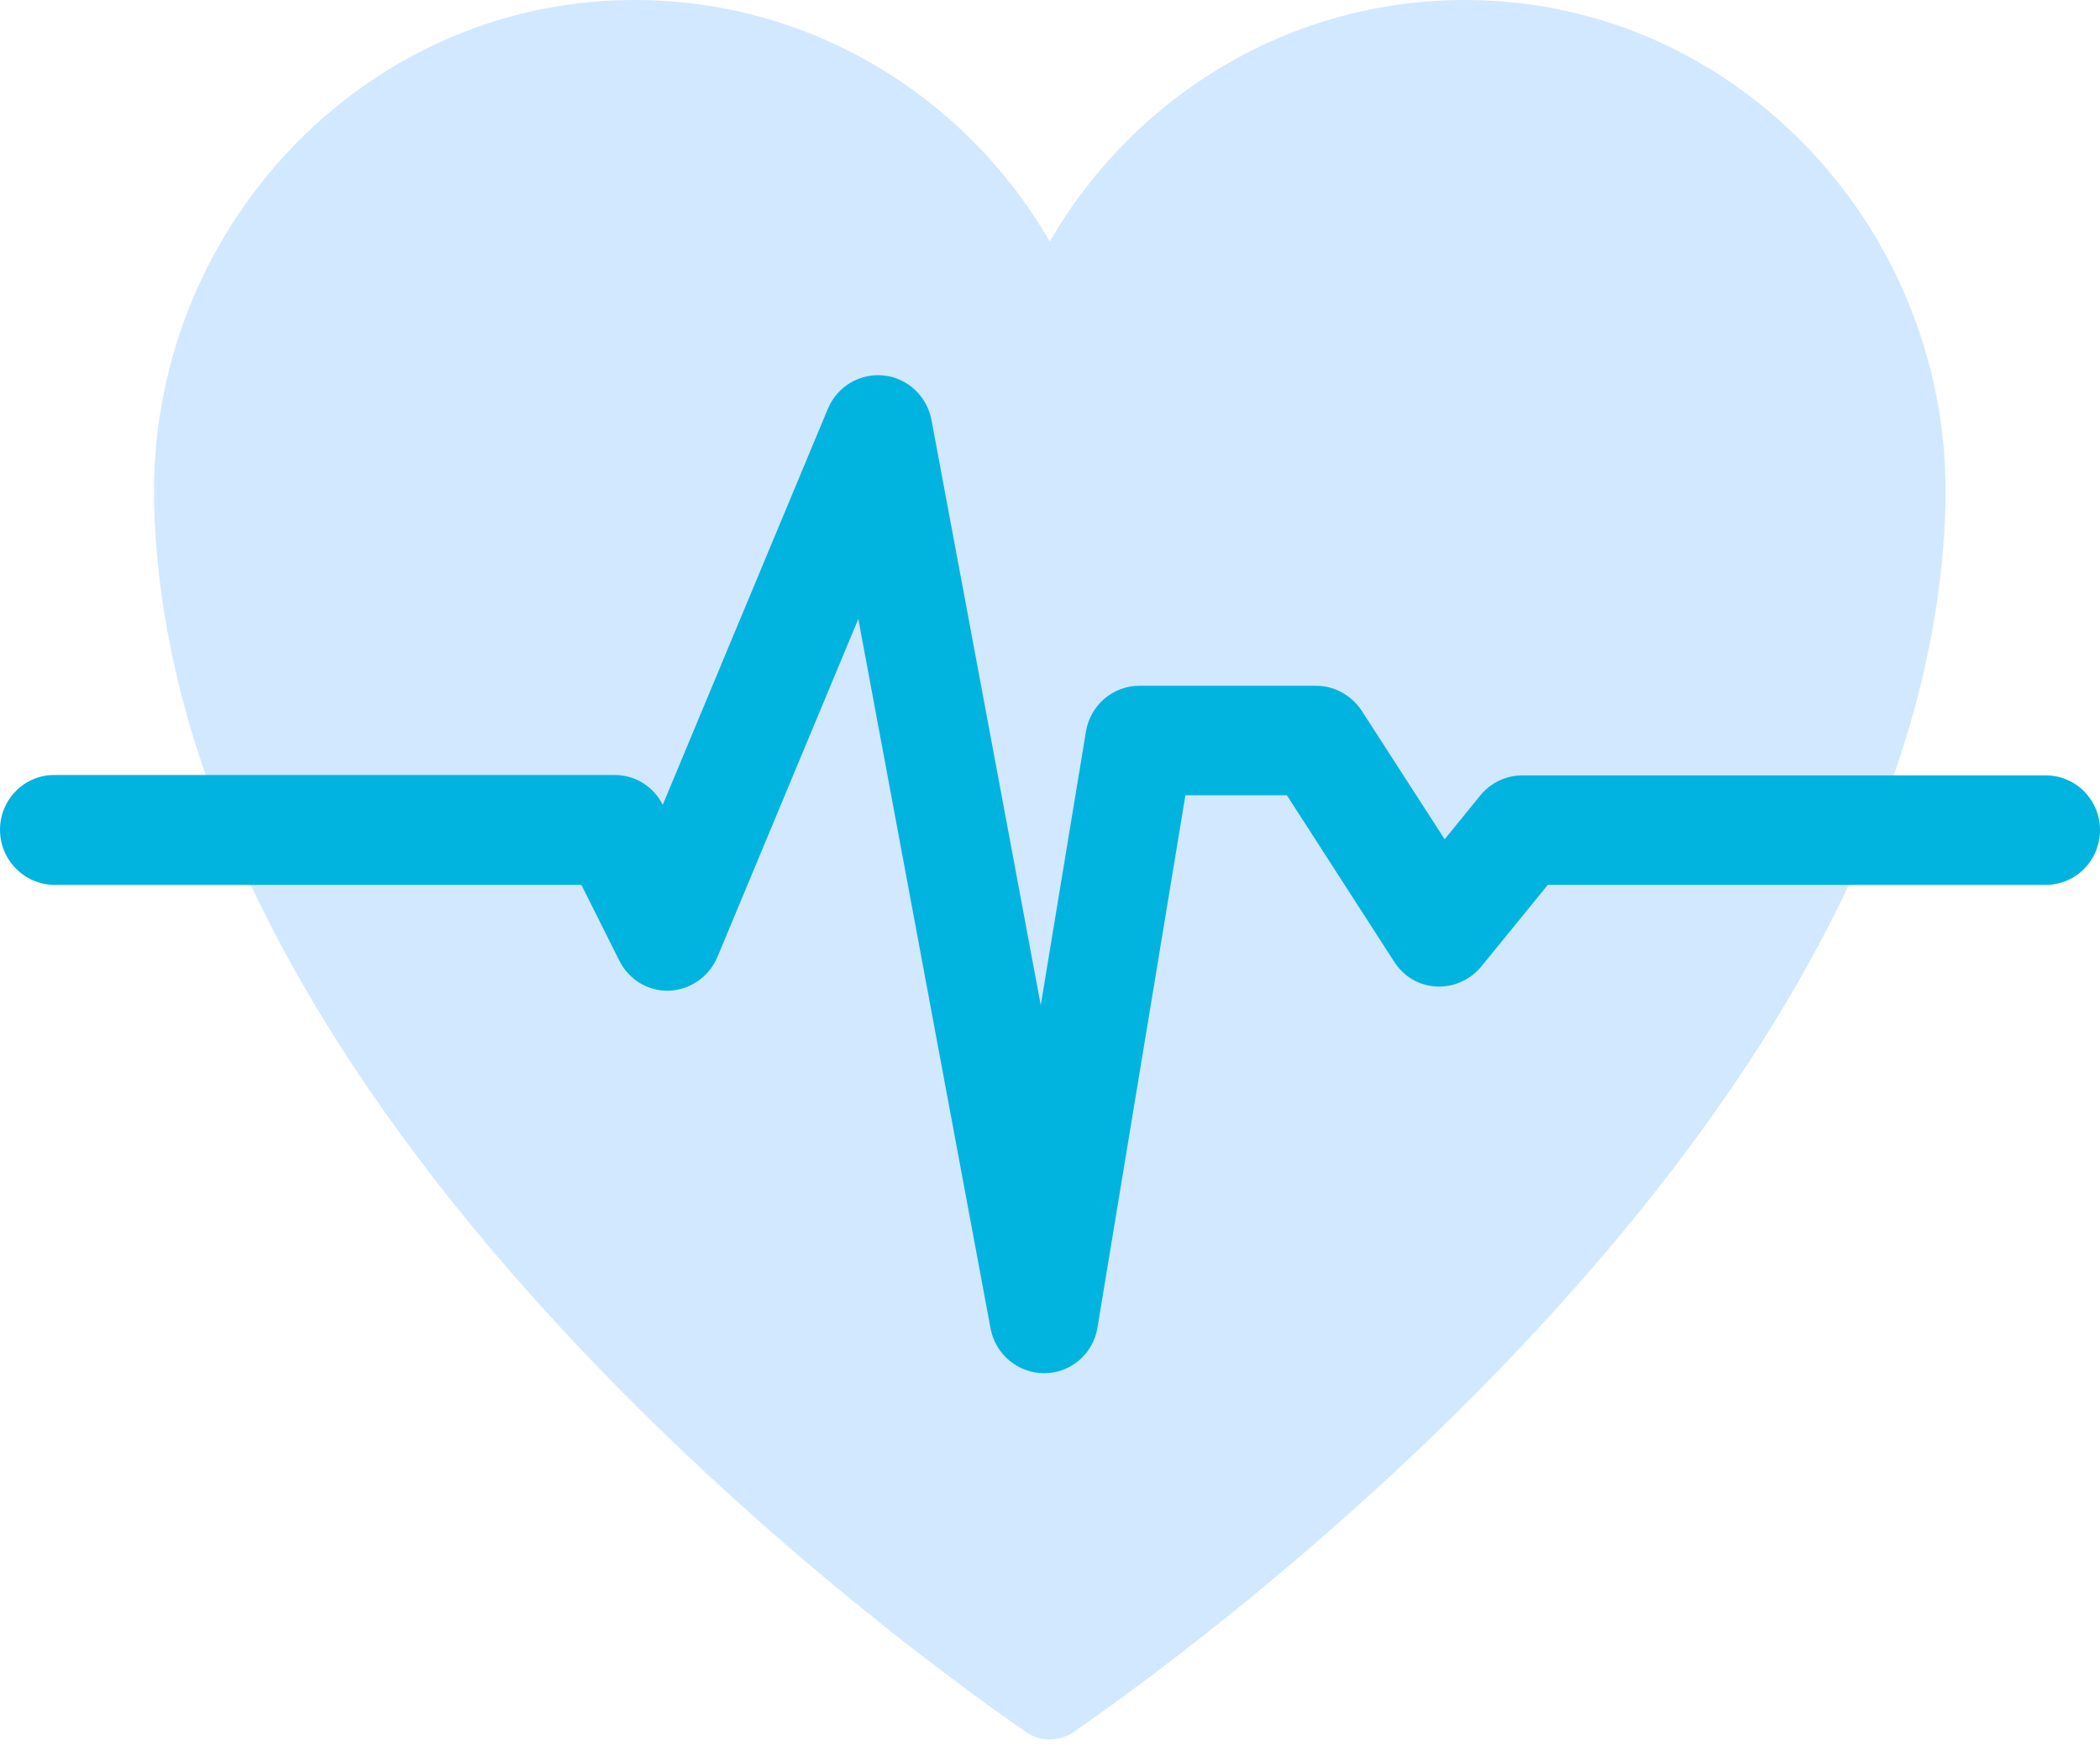 <svg fill="none" height="107" viewBox="0 0 128 107" width="128" xmlns="http://www.w3.org/2000/svg"><path d="m118.583 30.667c.376-16.508-12.597-30.488-28.951-30.665-10.944-.126-20.511 5.84-25.645 14.713-5.134-8.873-14.701-14.84-25.645-14.713-16.354.177-29.327 14.157-28.951 30.665.877 36.858 44.553 68.939 53.143 74.88.876.607 2.029.607 2.905 0 8.59-5.94 52.267-38.021 53.143-74.88z" fill="#d2e8ff"/><path d="m63.637 83.68c-1.578 0-2.955-1.138-3.256-2.705l-8.064-43.255-8.59 20.603c-.501 1.188-1.653 1.997-2.93 2.048-1.302.051-2.479-.683-3.055-1.845l-2.304-4.601h-32.132c-1.828-.025-3.306-1.517-3.306-3.362 0-1.845 1.478-3.337 3.306-3.337h34.16c1.252 0 2.379.708 2.93 1.82l10.068-24.143c.576-1.365 1.953-2.174 3.406-2.022 1.452.152 2.63 1.264 2.905 2.705l6.662 35.67 2.755-16.685c.276-1.618 1.653-2.781 3.256-2.781h10.769c1.127 0 2.154.581 2.78 1.517l5.059 7.837 2.179-2.68c.626-.758 1.553-1.214 2.554-1.214h31.906c1.828 0 3.306 1.492 3.306 3.337 0 1.845-1.478 3.337-3.306 3.337h-30.353l-4.057 4.98c-.676.809-1.678 1.264-2.73 1.214-1.052-.051-2.004-.607-2.58-1.517l-6.536-10.137h-6.186l-5.359 32.434c-.251 1.593-1.628 2.781-3.231 2.781-.025 0-.025 0-.025 0z" fill="#01b4e0"/></svg>